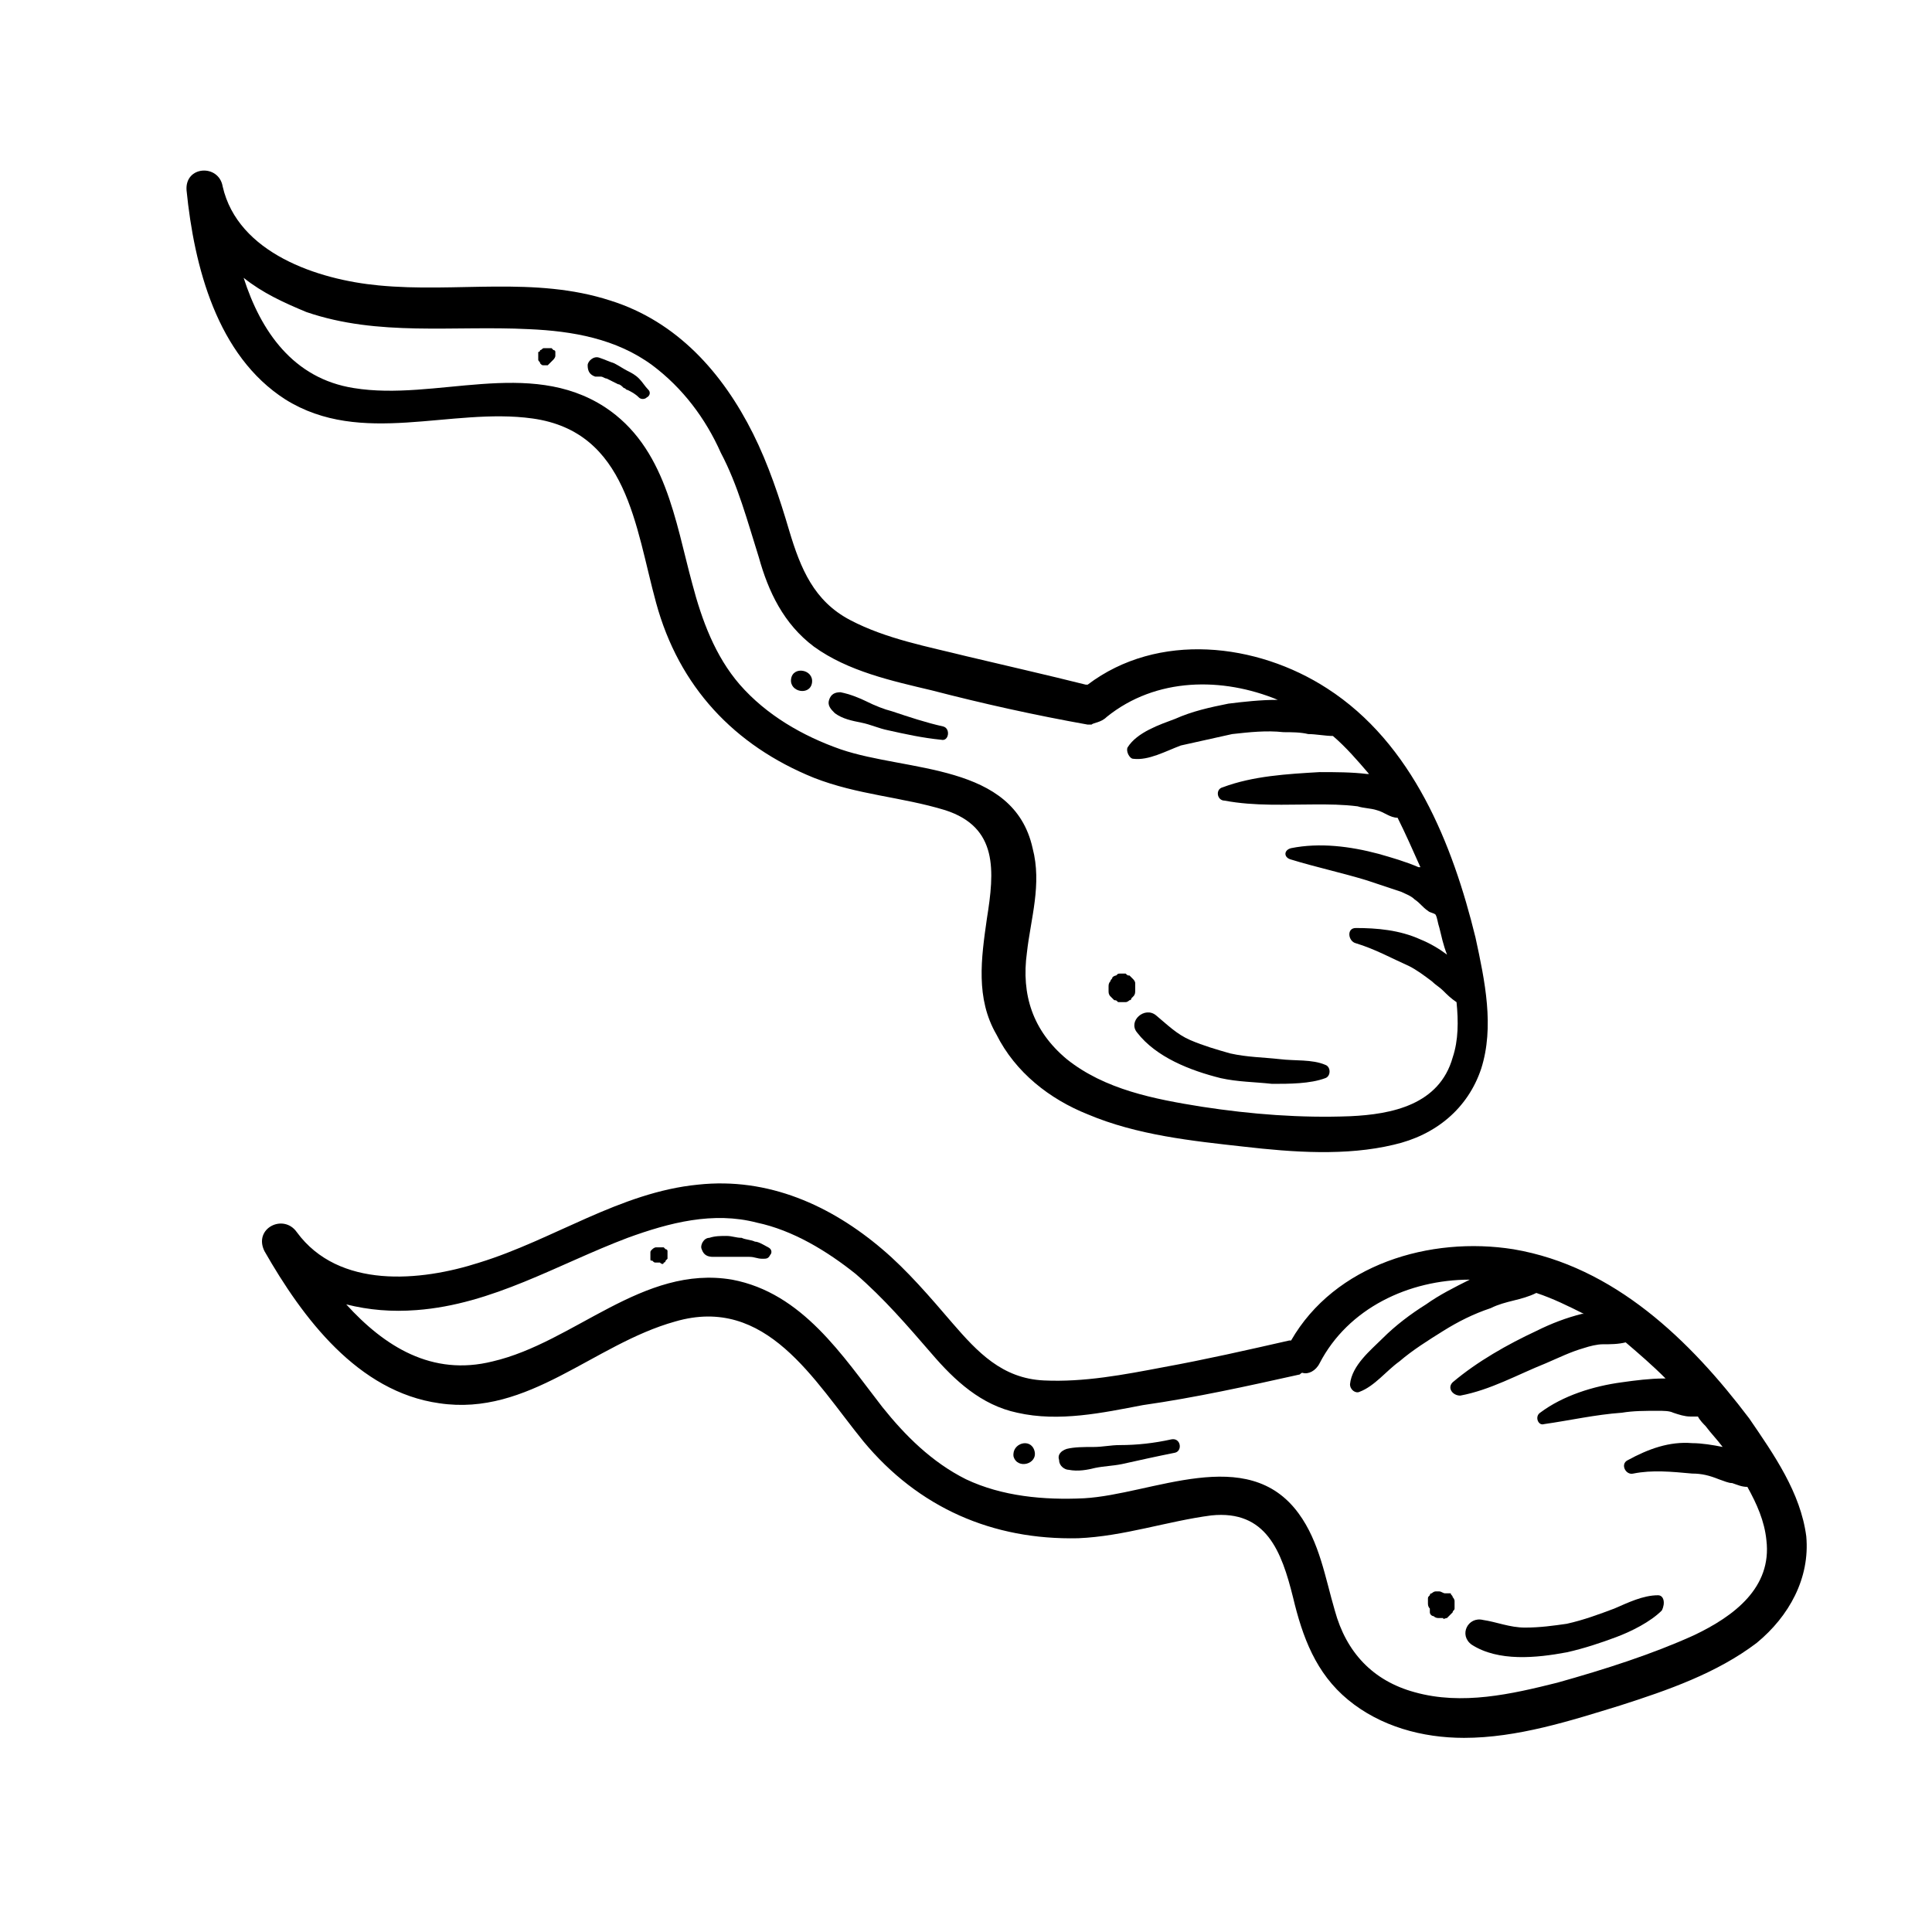 <?xml version="1.0" encoding="UTF-8"?>
<!-- Uploaded to: ICON Repo, www.iconrepo.com, Generator: ICON Repo Mixer Tools -->
<svg fill="#000000" width="800px" height="800px" version="1.1" viewBox="144 144 512 512" xmlns="http://www.w3.org/2000/svg">
 <g>
  <path d="m400 317.88c-10.078-2.519-21.16-4.535-30.73-9.574-9.574-5.039-13.098-13.602-16.121-23.68-2.519-8.566-5.543-17.633-9.574-25.695-8.062-16.121-20.152-29.727-37.785-35.266-20.152-6.551-40.809-2.016-61.465-4.031-16.121-1.512-37.281-8.566-41.312-26.199-1.012-6.043-10.078-5.539-9.574 1.012 2.016 20.152 8.062 43.832 26.199 55.418 20.152 12.594 43.832 2.016 65.496 5.039 25.191 3.527 27.207 28.719 32.746 48.871 6.047 22.168 20.656 37.785 41.816 46.352 11.586 4.535 23.176 5.039 34.762 8.566 14.105 4.535 13.098 16.121 11.082 28.719-1.512 10.578-3.023 21.16 2.519 30.73 5.039 10.078 14.105 17.129 24.184 21.16 13.098 5.543 27.711 7.055 41.312 8.566 13.098 1.512 27.207 2.519 39.801-0.504 11.082-2.519 19.648-9.574 23.176-20.152 3.527-11.082 1.008-23.176-1.512-34.762-6.047-24.688-16.625-51.387-39.297-66-18.641-12.09-44.84-15.113-63.48-1.008h-0.504c-10.074-2.527-21.16-5.043-31.738-7.562zm37.281 16.121c13.098-10.578 30.73-10.578 45.344-4.535-4.535 0-9.07 0.504-13.098 1.008-5.039 1.008-9.574 2.016-14.105 4.031-4.031 1.512-10.078 3.527-12.594 7.559-0.504 1.008 0.504 3.023 1.512 3.023 4.031 0.504 8.566-2.016 12.594-3.527 4.535-1.008 9.07-2.016 13.602-3.023 4.535-0.504 9.07-1.008 13.602-0.504 2.016 0 4.535 0 6.551 0.504 2.016 0 4.535 0.504 6.551 0.504 3.527 3.023 6.551 6.551 9.574 10.078h-0.504c-4.031-0.504-8.566-0.504-12.594-0.504-8.566 0.504-17.633 1.008-25.695 4.031-2.016 0.504-1.512 3.527 0.504 3.527 8.062 1.512 16.121 1.008 24.184 1.008 3.527 0 7.055 0 11.082 0.504 1.512 0.504 3.527 0.504 5.039 1.008 2.016 0.504 3.527 2.016 5.543 2.016 2.016 4.031 4.031 8.566 6.047 13.098h-0.504c-3.527-1.512-7.055-2.519-10.578-3.527-7.559-2.016-15.617-3.023-23.176-1.512-2.016 0.504-2.016 2.519 0 3.023 6.551 2.016 13.602 3.527 20.152 5.543 3.023 1.008 6.047 2.016 9.07 3.023 1.008 0.504 2.519 1.008 3.527 2.016 1.512 1.008 2.016 2.016 3.527 3.023 0.504 0.504 1.512 0.504 2.016 1.008 0.504 1.008 0.504 2.016 1.008 3.527 0.504 2.016 1.008 4.535 2.016 7.055-2.016-1.512-4.535-3.023-7.055-4.031-5.543-2.519-11.586-3.023-17.129-3.023-2.519 0-2.016 3.527 0 4.031 5.039 1.512 9.574 4.031 14.105 6.047 2.016 1.008 4.031 2.519 6.047 4.031 1.008 1.008 2.016 1.512 3.023 2.519 1.008 1.008 2.016 2.016 3.527 3.023 0.504 5.039 0.504 10.078-1.008 14.609-3.527 12.594-16.121 15.113-27.207 15.617-13.098 0.504-26.199-0.504-39.297-2.519-12.594-2.016-25.695-4.535-35.77-12.594-9.07-7.559-12.09-17.129-10.578-28.215 1.008-9.07 4.031-18.137 1.512-27.711-5.039-22.672-33.25-20.152-50.883-26.199-10.078-3.527-19.648-9.07-26.703-17.129-6.551-7.559-10.078-17.129-12.594-26.703-4.535-16.625-7.055-36.273-23.176-46.855-20.152-13.098-44.84-1.512-66.504-5.039-16.121-2.519-24.688-15.113-29.223-29.223 5.039 4.031 10.578 6.551 16.625 9.07 19.145 6.551 38.793 3.527 58.945 4.535 11.586 0.504 23.176 2.519 32.746 9.574 8.062 6.047 14.105 14.105 18.137 23.176 4.535 8.566 7.055 18.137 10.078 27.711 2.519 9.07 6.551 17.633 14.609 23.68 9.07 6.551 20.656 9.07 31.234 11.586 13.602 3.527 27.207 6.551 41.312 9.07h1.008c0.492-0.512 2.508-0.512 4.019-2.023z"/>
  <path d="m445.34 417.63c5.039 6.551 14.105 10.078 22.168 12.09 4.535 1.008 9.07 1.008 13.602 1.512 4.535 0 10.078 0 14.105-1.512 1.512-0.504 1.512-3.023 0-3.527-3.527-1.512-8.062-1.008-12.09-1.512-4.535-0.504-8.566-0.504-13.098-1.512-3.527-1.008-7.055-2.016-10.578-3.527-3.527-1.512-6.047-4.031-9.07-6.551-3.023-2.516-7.555 1.516-5.039 4.539z"/>
  <path d="m438.79 403.02c0 0.504-0.504 0.504-0.504 1.008-0.504 0.504-0.504 1.008-0.504 1.512v0.504 0.504c0 0.504 0 1.008 0.504 1.512 0.504 0.504 0.504 0.504 1.008 1.008 0.504 0 0.504 0 1.008 0.504h1.008 1.008c0.504 0 1.008-0.504 1.008-0.504 0.504 0 0.504-0.504 0.504-0.504l0.504-0.504c0.504-0.504 0.504-1.008 0.504-1.512v-1.008-1.008c0-0.504-0.504-1.008-0.504-1.008l-1.008-1.008c-0.504 0-0.504 0-1.008-0.504h-1.512c-0.504 0-0.504 0-1.008 0.504 0 0-0.504 0-1.008 0.504z"/>
  <path d="m393.95 336.52c-4.535-1.008-9.07-2.519-13.602-4.031-2.016-0.504-4.535-1.512-6.551-2.519s-4.535-2.016-7.055-2.519c-1.512 0-2.519 0.504-3.023 2.016-0.504 1.512 0.504 2.519 1.512 3.527 2.016 1.512 4.535 2.016 7.055 2.519 2.519 0.504 4.535 1.512 7.055 2.016 4.535 1.008 9.07 2.016 14.105 2.519 2.016 0.504 2.519-3.023 0.504-3.527z"/>
  <path d="m359.19 324.93c0.504-3.527-5.039-4.535-5.543-1.008-0.504 3.527 5.039 4.535 5.543 1.008z"/>
  <path d="m315.86 247.34c-1.008-1.008-1.512-2.016-2.519-3.023-1.008-1.008-2.016-1.512-3.023-2.016-1.008-0.504-2.519-1.512-3.527-2.016-1.512-0.504-2.519-1.008-4.031-1.512s-3.023 1.008-3.023 2.016c0 1.512 0.504 2.519 2.016 3.023h1.008 0.504c0.504 0 1.008 0.504 1.512 0.504 1.008 0.504 2.016 1.008 3.023 1.512 0.504 0 1.008 0.504 1.512 1.008 0.504 0 0.504 0.504 1.008 0.504 1.008 0.504 2.016 1.008 3.023 2.016 0.504 0.504 1.512 0.504 2.016 0 1.008-0.504 1.008-1.512 0.504-2.016z"/>
  <path d="m290.67 239.29s0.504-0.504 0.504-1.008v-0.504-0.504c0-0.504-0.504-0.504-0.504-0.504l-0.504-0.504h-0.504-0.504-1.008c-0.504 0-0.504 0.504-1.008 0.504 0 0 0 0.504-0.504 0.504v1.008 1.008c0 0.504 0.504 0.504 0.504 1.008 0.504 0.504 0.504 0.504 1.008 0.504h0.504 0.504c1.008-1.012 1.008-1.012 1.512-1.512z"/>
  <path d="m622.68 551.14c-1.512-11.586-8.566-21.664-15.113-31.234-15.617-20.656-35.77-40.305-62.473-44.84-22.168-3.527-47.359 4.031-58.945 24.184h-0.504c-11.082 2.519-22.168 5.039-33.25 7.055-10.578 2.016-21.16 4.031-31.738 3.527-11.082-0.504-17.633-7.559-24.184-15.113-6.047-7.055-12.09-14.105-18.641-19.648-13.602-11.586-30.23-19.145-48.871-17.129-20.656 2.016-38.289 14.609-57.938 20.656-15.617 5.039-37.281 7.055-48.367-8.062-3.527-5.039-11.586-1.008-8.566 5.039 10.078 17.633 24.688 37.281 46.352 40.305 23.68 3.527 40.809-15.617 62.473-21.664 24.184-7.055 36.777 15.617 49.879 31.738 14.609 17.633 34.258 26.199 56.93 25.695 12.09-0.504 23.68-4.535 35.266-6.047 14.609-1.512 18.641 9.574 21.664 21.664 2.519 10.578 6.047 20.152 14.609 27.207 8.566 7.055 19.648 10.078 30.73 10.078 14.105 0 28.215-4.535 41.312-8.566 12.594-4.031 25.695-8.566 36.273-16.625 8.566-7.059 14.109-17.133 13.102-28.219zm-66 38.793c-12.09 3.023-25.191 6.047-37.785 2.519-11.082-3.023-18.137-10.578-21.16-21.664-2.519-8.566-4.031-18.137-9.574-25.695-13.602-18.641-38.793-5.039-56.93-4.031-10.578 0.504-21.664-0.504-31.234-5.039-9.07-4.535-16.121-11.586-22.168-19.145-10.578-13.602-21.16-30.23-39.801-33.754-23.68-4.031-41.816 16.625-63.48 21.664-16.121 4.031-28.719-4.031-38.793-15.113 6.047 1.512 12.09 2.016 18.641 1.512 20.152-1.512 37.281-12.09 55.922-19.145 11.082-4.031 22.672-7.055 34.258-4.031 9.574 2.016 18.641 7.559 26.199 13.602 7.559 6.551 13.602 13.602 20.152 21.16 6.047 7.055 13.098 13.602 22.672 15.617 11.082 2.519 22.672 0 33.25-2.016 14.105-2.016 27.711-5.039 41.312-8.062 0.504 0 0.504-0.504 1.008-0.504 1.512 0.504 3.527-0.504 4.535-2.519 7.559-14.609 23.68-22.168 39.801-22.168-4.031 2.016-8.062 4.031-11.586 6.551-4.031 2.519-8.062 5.543-11.586 9.07-3.023 3.023-8.062 7.055-8.566 12.09 0 1.512 1.512 2.519 2.519 2.016 4.031-1.512 7.055-5.543 10.578-8.062 3.527-3.023 7.559-5.543 11.586-8.062 4.031-2.519 8.062-4.535 12.594-6.047 2.016-1.008 4.031-1.512 6.047-2.016s4.031-1.008 6.047-2.016c4.535 1.512 8.566 3.527 12.594 5.543h-0.504c-4.031 1.008-8.062 2.519-12.09 4.535-7.559 3.527-15.617 8.062-22.168 13.602-1.512 1.512 0 3.527 2.016 3.527 8.062-1.512 15.113-5.543 22.672-8.566 3.527-1.512 6.551-3.023 10.078-4.031 1.512-0.504 3.527-1.008 5.039-1.008 2.016 0 4.031 0 6.047-0.504 3.527 3.023 7.055 6.047 10.578 9.574h-0.504c-3.527 0-7.559 0.504-11.082 1.008-7.559 1.008-15.617 3.527-21.664 8.062-1.512 1.008-0.504 3.527 1.008 3.023 7.055-1.008 13.602-2.519 20.656-3.023 3.023-0.504 6.047-0.504 9.574-0.504 1.512 0 3.023 0 4.031 0.504 1.512 0.504 3.023 1.008 4.535 1.008h2.016c0.504 1.008 1.512 2.016 2.016 2.519 1.512 2.016 3.023 3.527 4.535 5.543-2.519-0.504-5.543-1.008-8.062-1.008-6.047-0.504-11.586 1.512-17.129 4.535-2.016 1.008-0.504 4.031 1.512 3.527 5.039-1.008 10.078-0.504 15.617 0 2.519 0 4.535 0.504 7.055 1.512 1.512 0.504 2.519 1.008 3.527 1.008 1.512 0.504 2.519 1.008 4.031 1.008 2.519 4.535 4.535 9.07 5.039 14.105 1.512 12.594-8.566 20.152-19.145 25.191-11.094 5.043-23.691 9.07-36.285 12.598z"/>
  <path d="m583.39 566.76c-4.031 0-8.062 2.016-11.586 3.527-4.031 1.512-8.062 3.023-12.594 4.031-3.527 0.504-7.055 1.008-11.082 1.008-4.031 0-7.559-1.512-11.082-2.016-4.031-1.008-6.551 4.031-3.023 6.551 7.055 4.535 17.129 3.527 25.191 2.016 4.535-1.008 9.07-2.519 13.098-4.031 4.031-1.512 9.07-4.031 12.09-7.055 1.004-2.016 0.5-4.031-1.012-4.031z"/>
  <path d="m527.46 572.8s0.504-0.504 0.504-0.504l1.008-1.008c0-0.504 0.504-0.504 0.504-1.008v-0.504-1.512s0-0.504-0.504-1.008c0-0.504-0.504-0.504-0.504-1.008h-1.512c-0.504 0-1.008-0.504-1.512-0.504h-1.008c-0.504 0-1.008 0.504-1.008 0.504-0.504 0-0.504 0.504-0.504 0.504-0.504 0.504-0.504 0.504-0.504 1.008v1.008c0 0.504 0 1.008 0.504 1.512v0.504 0.504c0 0.504 0.504 1.008 1.008 1.008 0.504 0.504 1.008 0.504 1.512 0.504h1.008c0 0.504 0.504 0 1.008 0z"/>
  <path d="m454.41 525.45c-4.535 1.008-9.07 1.512-13.602 1.512-2.519 0-4.535 0.504-7.055 0.504-2.519 0-5.039 0-7.055 0.504-1.512 0.504-2.519 1.512-2.016 3.023 0 1.512 1.512 2.519 2.519 2.519 2.519 0.504 5.039 0 7.055-0.504 2.519-0.504 4.535-0.504 7.055-1.008 4.535-1.008 9.07-2.016 14.105-3.023 2.016-0.504 1.512-4.031-1.008-3.527z"/>
  <path d="m418.14 528.47c-1.008-3.527-6.047-2.016-5.543 1.512 1.008 3.527 6.551 2.016 5.543-1.512z"/>
  <path d="m347.6 474.56c-1.008-0.504-2.519-1.512-3.527-1.512-1.008-0.504-2.519-0.504-3.527-1.008-1.512 0-2.519-0.504-4.031-0.504s-3.023 0-4.535 0.504c-1.512 0-2.519 2.016-2.016 3.023 0.504 1.512 1.512 2.016 3.023 2.016h1.008 0.504 1.512 3.527 1.512 1.008 0.504c1.512 0 2.016 0.504 3.527 0.504 1.008 0 1.512 0 2.016-1.008 0.504-0.504 0.504-1.512-0.504-2.016z"/>
  <path d="m319.89 478.59c0.504 0 0.504-0.504 0.504-0.504l0.504-0.504v-0.504-1.008-0.504s0-0.504-0.504-0.504l-0.504-0.504h-1.008-0.504-0.504c-0.504 0-1.008 0.504-1.008 0.504-0.504 0.504-0.504 0.504-0.504 1.008v0.504 1.008c0 0.504 0 0.504 0.504 0.504 0.504 0.504 0.504 0.504 1.008 0.504h1.008c0.504 0.504 1.008 0.504 1.008 0v0 0z"/>
 </g>
</svg>